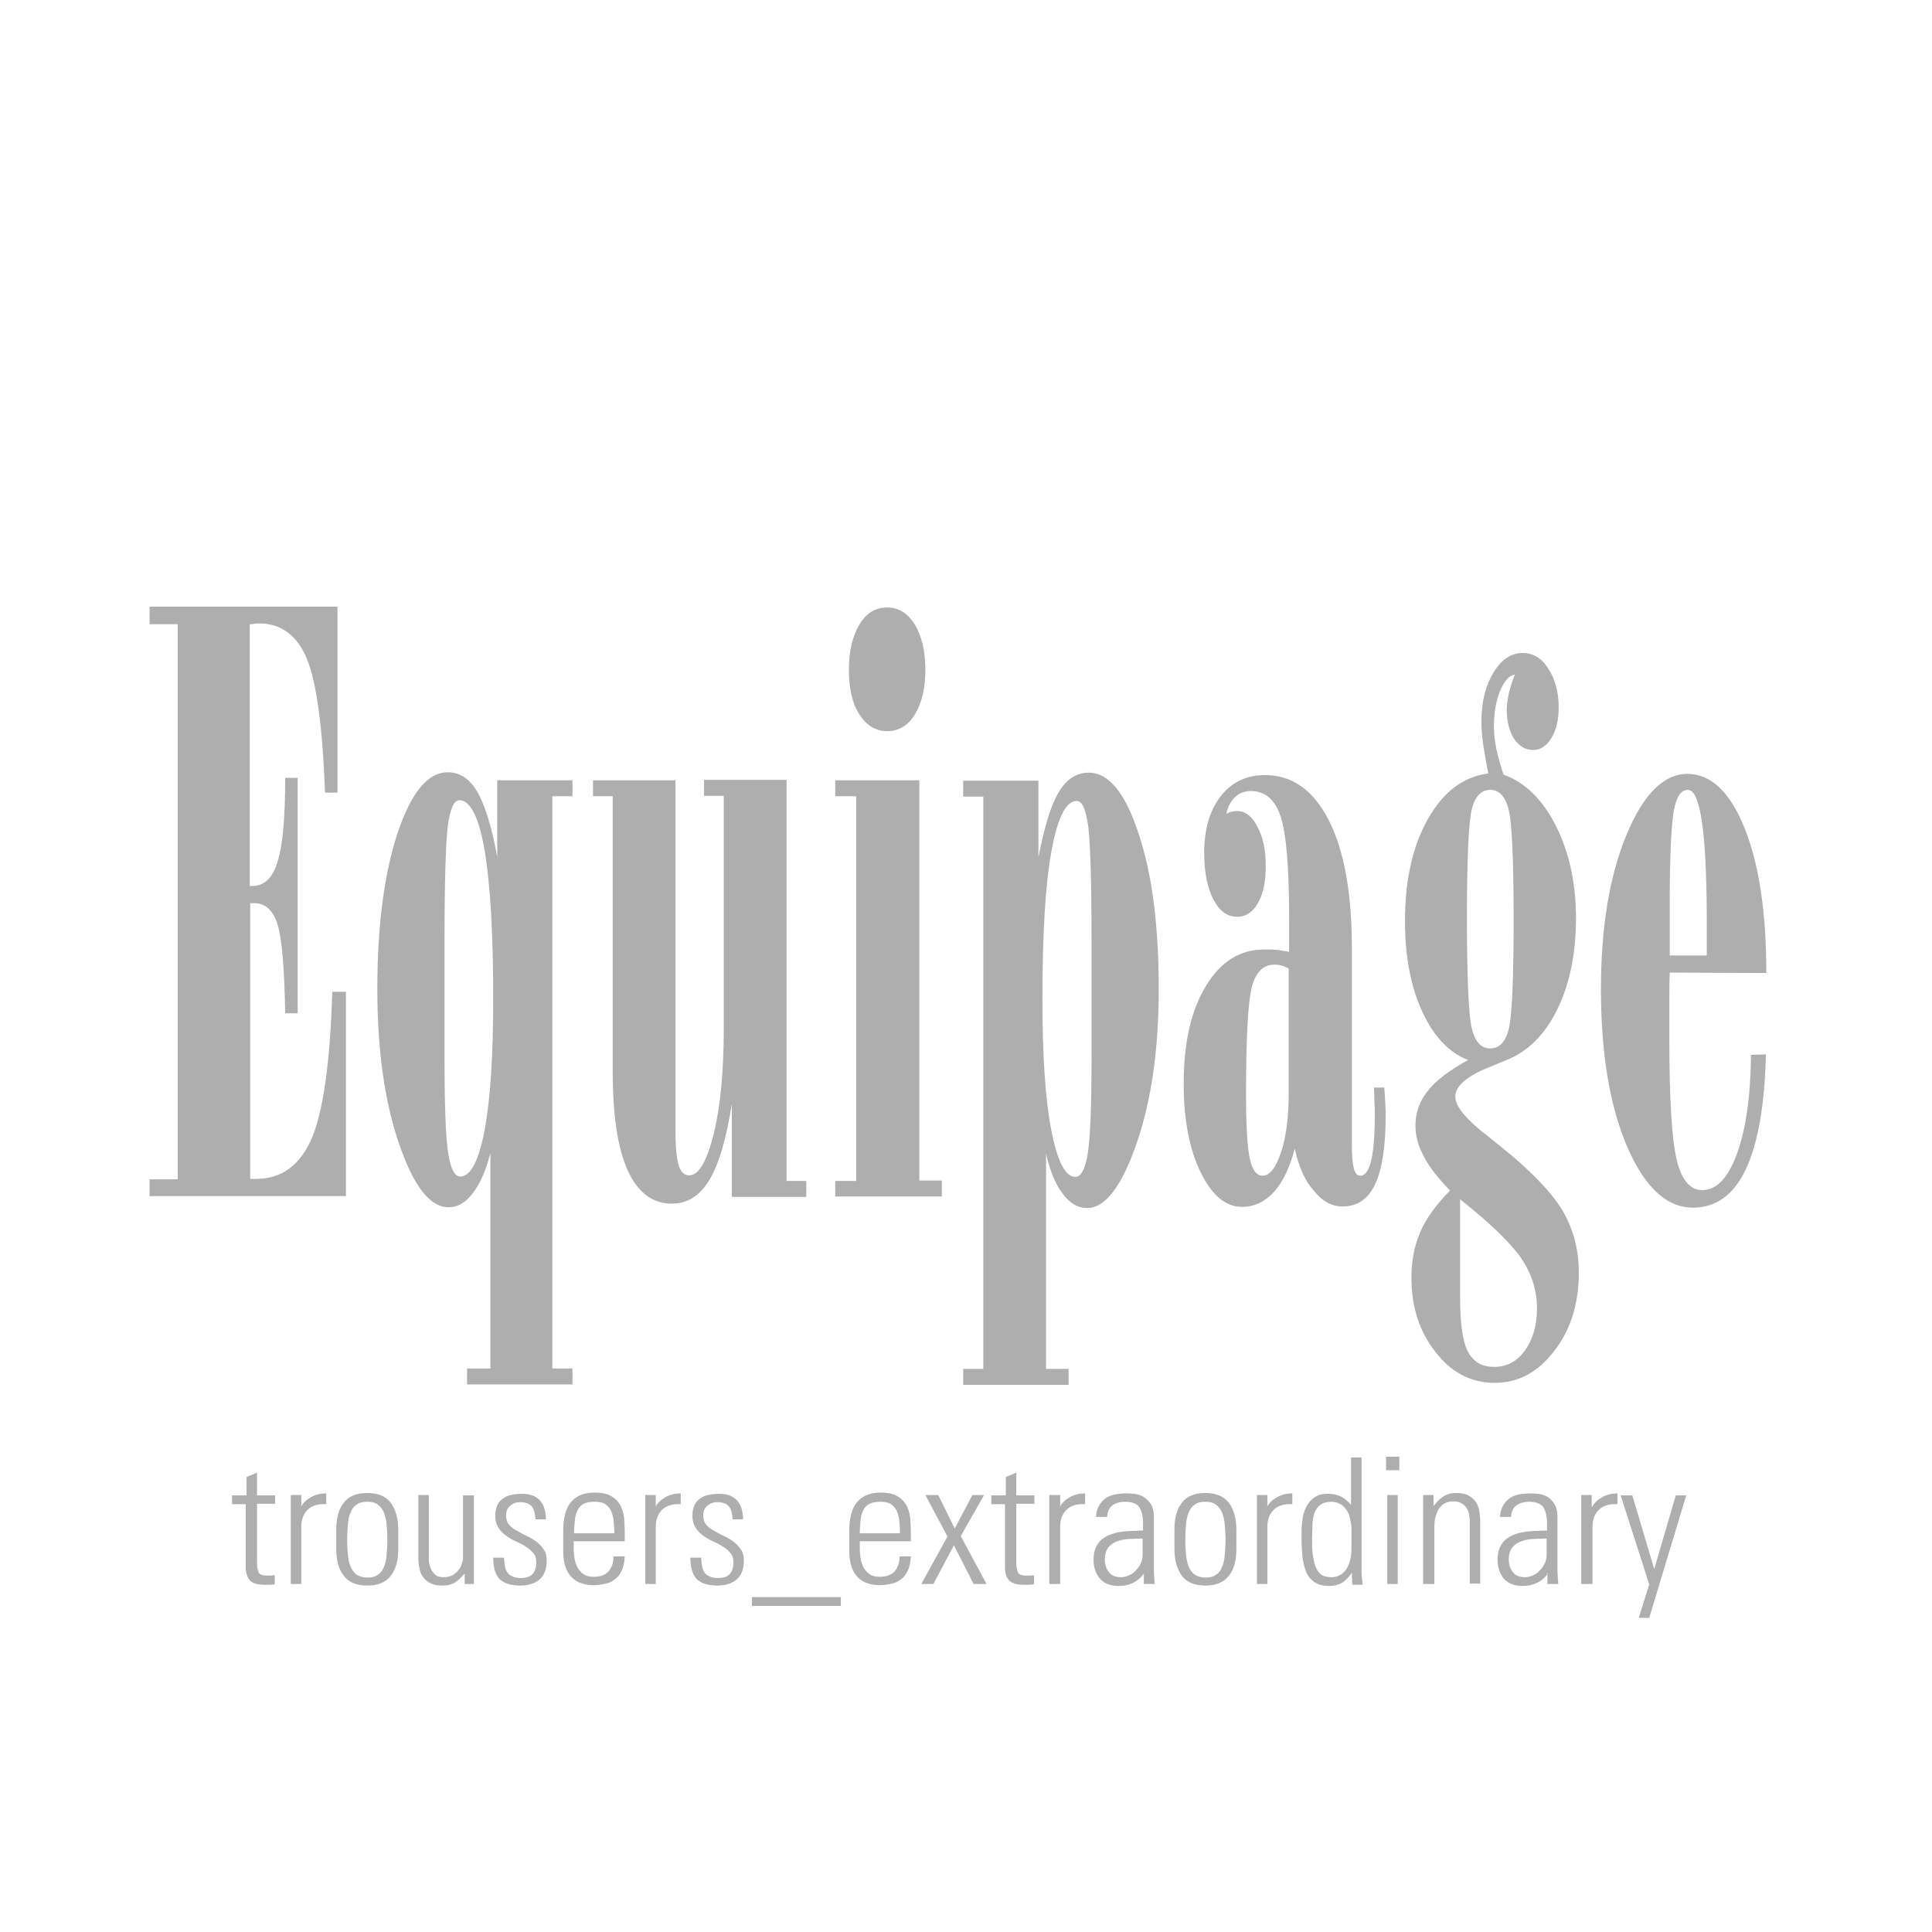 <?xml version="1.0"?>
<svg xmlns="http://www.w3.org/2000/svg" width="150" height="150" viewBox="0 0 120 120" fill="none">
<g clip-path="url(#clip0_273_10102)">
<path fill-rule="evenodd" clip-rule="evenodd" d="M103.711 60.41C103.686 61.005 103.686 61.6 103.686 62.22C103.686 62.815 103.686 63.608 103.686 64.55C103.686 68.243 103.836 70.722 104.136 72.01C104.436 73.275 104.961 73.919 105.735 73.919C106.61 73.919 107.335 73.175 107.885 71.663C108.434 70.151 108.734 68.119 108.759 65.516L109.684 65.492C109.609 68.664 109.184 71.044 108.434 72.63C107.685 74.216 106.585 75.01 105.16 75.01C103.511 75.01 102.161 73.746 101.062 71.217C99.987 68.689 99.437 65.442 99.437 61.452C99.437 57.609 99.962 54.437 101.012 51.884C102.061 49.331 103.336 48.067 104.811 48.067C106.26 48.067 107.46 49.182 108.359 51.438C109.259 53.669 109.709 56.668 109.709 60.435M103.711 59.345H106.01V56.841C105.985 51.661 105.61 49.058 104.836 49.058C104.411 49.058 104.111 49.504 103.961 50.372C103.811 51.239 103.711 53.098 103.711 55.949V59.345ZM91.19 65.839C90.015 65.392 89.066 64.401 88.341 62.84C87.616 61.278 87.266 59.394 87.266 57.188C87.266 54.66 87.741 52.553 88.691 50.868C89.64 49.182 90.89 48.24 92.439 48.042C92.29 47.298 92.19 46.679 92.115 46.183C92.04 45.662 92.015 45.216 92.015 44.795C92.015 43.58 92.265 42.589 92.764 41.771C93.264 40.953 93.864 40.556 94.564 40.556C95.214 40.556 95.763 40.879 96.163 41.523C96.588 42.167 96.813 42.986 96.813 43.952C96.813 44.721 96.663 45.34 96.363 45.836C96.063 46.332 95.689 46.58 95.239 46.58C94.739 46.58 94.364 46.356 94.039 45.886C93.739 45.415 93.589 44.82 93.589 44.076C93.589 43.754 93.639 43.432 93.714 43.085C93.789 42.738 93.914 42.366 94.089 41.895C93.714 41.969 93.414 42.316 93.164 42.936C92.914 43.556 92.789 44.299 92.789 45.142C92.789 45.563 92.839 46.009 92.939 46.505C93.039 46.976 93.189 47.521 93.389 48.116C94.714 48.587 95.814 49.653 96.638 51.289C97.463 52.925 97.888 54.858 97.888 57.039C97.888 59.171 97.513 61.03 96.788 62.567C96.063 64.104 95.064 65.169 93.814 65.74C93.514 65.864 93.089 66.037 92.564 66.26C91.115 66.83 90.39 67.45 90.39 68.119C90.39 68.714 91.065 69.532 92.389 70.548C93.014 71.044 93.514 71.465 93.914 71.787C95.513 73.151 96.613 74.365 97.188 75.431C97.763 76.497 98.063 77.687 98.063 79.05C98.063 80.959 97.563 82.594 96.538 83.908C95.513 85.247 94.289 85.891 92.839 85.891C91.365 85.891 90.14 85.247 89.166 83.982C88.166 82.718 87.666 81.182 87.666 79.372C87.666 78.331 87.841 77.389 88.216 76.522C88.591 75.654 89.216 74.811 90.065 73.944C89.316 73.175 88.766 72.481 88.441 71.837C88.091 71.193 87.916 70.548 87.916 69.928C87.916 69.111 88.166 68.392 88.691 67.747C89.166 67.128 90.015 66.483 91.19 65.839ZM90.69 74.489V80.562C90.69 82.173 90.84 83.288 91.165 83.933C91.49 84.577 92.04 84.9 92.814 84.9C93.589 84.9 94.239 84.552 94.714 83.883C95.214 83.189 95.464 82.322 95.464 81.256C95.464 80.141 95.139 79.124 94.489 78.158C93.864 77.24 92.59 76.001 90.69 74.489ZM92.564 49.058C92.015 49.058 91.615 49.455 91.415 50.273C91.215 51.091 91.115 53.322 91.115 56.99C91.115 60.757 91.215 63.038 91.415 63.88C91.615 64.698 91.99 65.12 92.564 65.12C93.114 65.12 93.514 64.723 93.714 63.905C93.914 63.087 94.014 60.832 94.014 57.114C94.014 53.421 93.914 51.165 93.714 50.322C93.514 49.48 93.114 49.058 92.564 49.058ZM80.043 60.163C79.868 60.063 79.694 59.989 79.544 59.964C79.394 59.915 79.269 59.915 79.169 59.915C78.469 59.915 78.019 60.361 77.769 61.253C77.519 62.145 77.394 64.376 77.394 67.97C77.394 69.879 77.469 71.193 77.619 71.936C77.769 72.655 78.044 73.027 78.419 73.027C78.869 73.027 79.244 72.531 79.569 71.564C79.894 70.598 80.043 69.358 80.043 67.871V60.163ZM80.418 71.341C80.118 72.506 79.694 73.399 79.144 74.018C78.569 74.638 77.919 74.96 77.144 74.96C76.12 74.96 75.27 74.241 74.57 72.804C73.87 71.366 73.521 69.532 73.521 67.326C73.521 64.798 73.97 62.765 74.895 61.253C75.82 59.716 77.019 58.973 78.544 58.973C78.769 58.973 79.019 58.973 79.294 58.998C79.544 59.022 79.819 59.072 80.069 59.121V57.039C80.069 53.892 79.894 51.785 79.544 50.719C79.194 49.653 78.569 49.133 77.694 49.133C77.319 49.133 76.969 49.257 76.719 49.504C76.445 49.752 76.27 50.099 76.17 50.545C76.27 50.496 76.37 50.446 76.495 50.421C76.595 50.397 76.719 50.372 76.82 50.372C77.344 50.372 77.769 50.694 78.094 51.339C78.444 51.983 78.619 52.801 78.619 53.768C78.619 54.734 78.469 55.503 78.144 56.073C77.819 56.643 77.394 56.94 76.844 56.94C76.22 56.94 75.745 56.593 75.37 55.874C74.995 55.156 74.795 54.189 74.795 52.974C74.795 51.487 75.145 50.322 75.82 49.455C76.495 48.587 77.419 48.141 78.569 48.141C80.268 48.141 81.593 49.083 82.543 50.967C83.492 52.85 83.967 55.478 83.967 58.874V71.143C83.967 71.812 84.017 72.308 84.092 72.581C84.167 72.878 84.292 73.027 84.492 73.027C84.792 73.027 85.017 72.705 85.167 72.085C85.317 71.465 85.392 70.474 85.392 69.16C85.392 69.036 85.392 68.788 85.367 68.416C85.367 68.045 85.342 67.772 85.342 67.549H85.967C85.967 67.574 85.992 67.623 85.992 67.698C86.042 68.392 86.067 68.912 86.067 69.284C86.067 71.217 85.842 72.63 85.417 73.547C84.992 74.464 84.317 74.935 83.392 74.935C82.718 74.935 82.118 74.613 81.618 73.969C81.043 73.349 80.668 72.457 80.418 71.341ZM64.948 85.023H66.373V86.015H59.825V85.023H61.075V49.48H59.825V48.488H64.498V53.247C64.873 51.339 65.273 50 65.773 49.182C66.248 48.389 66.873 47.992 67.622 47.992C68.872 47.992 69.897 49.257 70.722 51.785C71.571 54.313 71.971 57.535 71.971 61.452C71.971 65.145 71.521 68.342 70.597 71.019C69.672 73.696 68.647 75.034 67.522 75.034C66.948 75.034 66.448 74.737 66.023 74.167C65.573 73.597 65.223 72.754 64.973 71.663V85.023H64.948ZM64.748 62.071C64.748 65.566 64.923 68.268 65.298 70.201C65.673 72.135 66.173 73.101 66.798 73.101C67.148 73.101 67.422 72.581 67.573 71.589C67.722 70.573 67.797 68.64 67.797 65.764V58.502C67.797 54.809 67.722 52.429 67.597 51.363C67.448 50.273 67.223 49.752 66.873 49.752C66.198 49.752 65.673 50.818 65.298 52.925C64.923 54.982 64.748 58.056 64.748 62.071ZM51.877 74.341V73.349H53.177V49.455H51.877V48.463H57.101V73.324H58.5V74.316H51.877V74.341ZM57.476 41.597C57.476 42.762 57.251 43.679 56.826 44.373C56.401 45.068 55.826 45.415 55.101 45.415C54.402 45.415 53.827 45.068 53.377 44.373C52.927 43.679 52.727 42.762 52.727 41.597C52.727 40.432 52.952 39.515 53.377 38.797C53.802 38.078 54.377 37.731 55.101 37.731C55.801 37.731 56.376 38.078 56.826 38.797C57.251 39.515 57.476 40.457 57.476 41.597ZM48.853 48.488V73.349H50.078V74.341H45.455V68.59C45.105 70.746 44.655 72.308 44.055 73.299C43.455 74.291 42.68 74.762 41.731 74.762C40.531 74.762 39.606 74.068 38.982 72.68C38.357 71.292 38.057 69.234 38.057 66.558V49.455H36.832V48.463H41.956V70.275C41.956 71.267 42.031 71.986 42.156 72.382C42.281 72.804 42.505 73.002 42.805 73.002C43.405 73.002 43.905 72.135 44.33 70.424C44.755 68.714 44.955 66.508 44.955 63.831V49.43H43.73V48.438H48.853V48.488ZM30.459 85.023V71.614C30.184 72.705 29.809 73.547 29.36 74.117C28.91 74.712 28.41 74.985 27.86 74.985C26.71 74.985 25.686 73.671 24.786 71.044C23.886 68.416 23.436 65.219 23.436 61.427C23.436 57.51 23.861 54.288 24.686 51.76C25.536 49.232 26.561 47.968 27.81 47.968C28.56 47.968 29.16 48.364 29.634 49.157C30.109 49.975 30.534 51.314 30.884 53.222V48.463H35.558V49.455H34.308V84.999H35.558V85.99H29.01V84.999H30.459V85.023ZM30.634 62.071C30.634 58.031 30.459 54.982 30.109 52.875C29.759 50.769 29.21 49.703 28.535 49.703C28.185 49.703 27.96 50.248 27.81 51.314C27.685 52.404 27.61 54.784 27.61 58.452V65.715C27.61 68.689 27.685 70.647 27.835 71.614C27.985 72.581 28.235 73.076 28.585 73.076C29.235 73.076 29.735 72.11 30.109 70.151C30.459 68.243 30.634 65.541 30.634 62.071ZM9.291 74.341V73.25H11.04V38.772H9.291V37.681H20.962V49.232H20.188C20.038 45.167 19.663 42.391 19.063 40.928C18.463 39.466 17.463 38.722 16.089 38.722C16.014 38.722 15.914 38.722 15.789 38.747C15.664 38.772 15.564 38.772 15.514 38.772V55.032H15.664C16.414 55.032 16.939 54.536 17.238 53.52C17.563 52.528 17.713 50.793 17.713 48.315H18.488V62.939H17.713C17.663 60.113 17.513 58.279 17.238 57.411C16.964 56.544 16.489 56.098 15.789 56.098H15.539V73.225H15.889C17.513 73.225 18.663 72.358 19.388 70.647C20.088 68.937 20.512 65.913 20.637 61.6H21.487V74.291H9.291V74.341Z" fill="#AEAEAE"/>
<path fill-rule="evenodd" clip-rule="evenodd" d="M102.436 98.408L100.662 92.881H101.386L102.736 97.417H102.761L104.086 92.881H104.735L102.436 100.49H101.786L102.436 98.408ZM98.887 93.6C99.037 93.327 99.262 93.129 99.537 92.98C99.812 92.831 100.112 92.757 100.462 92.757V93.426C99.987 93.401 99.612 93.501 99.337 93.748C99.062 93.996 98.912 94.368 98.912 94.839V98.383H98.212V92.856H98.862V93.6H98.887ZM96.163 97.714C95.788 98.235 95.263 98.507 94.564 98.507C94.064 98.507 93.689 98.359 93.414 98.061C93.164 97.764 93.014 97.367 93.014 96.896C93.014 96.574 93.064 96.301 93.164 96.103C93.264 95.88 93.389 95.731 93.564 95.583C93.739 95.459 93.914 95.359 94.139 95.285C94.364 95.211 94.564 95.161 94.788 95.136C95.013 95.112 95.238 95.087 95.463 95.087C95.688 95.087 95.888 95.062 96.088 95.062V94.591C96.088 94.195 96.013 93.872 95.863 93.624C95.713 93.401 95.413 93.277 94.963 93.277C94.663 93.277 94.389 93.352 94.189 93.501C93.989 93.649 93.864 93.897 93.864 94.219H93.164C93.189 93.947 93.239 93.724 93.339 93.55C93.439 93.352 93.589 93.203 93.739 93.079C93.914 92.955 94.089 92.881 94.314 92.831C94.538 92.782 94.763 92.757 95.013 92.757C95.163 92.757 95.313 92.757 95.513 92.782C95.713 92.806 95.913 92.856 96.088 92.955C96.263 93.054 96.413 93.203 96.538 93.401C96.663 93.6 96.738 93.872 96.738 94.219V96.995C96.738 97.194 96.738 97.392 96.738 97.59C96.738 97.789 96.763 98.061 96.788 98.383H96.113V97.714H96.163ZM96.113 95.558C95.888 95.558 95.613 95.583 95.338 95.583C95.063 95.583 94.788 95.632 94.564 95.707C94.314 95.781 94.114 95.905 93.964 96.078C93.814 96.252 93.714 96.5 93.714 96.847C93.714 97.169 93.789 97.417 93.964 97.64C94.114 97.863 94.389 97.962 94.713 97.962C94.913 97.962 95.088 97.912 95.238 97.838C95.413 97.764 95.538 97.665 95.663 97.516C95.788 97.392 95.888 97.243 95.963 97.07C96.038 96.896 96.063 96.723 96.063 96.549V95.558H96.113ZM89.04 98.383H88.391V92.856H89.04V93.525H89.065C89.215 93.302 89.415 93.104 89.64 92.955C89.865 92.806 90.115 92.732 90.415 92.732C90.765 92.732 91.04 92.782 91.24 92.906C91.439 93.03 91.59 93.153 91.689 93.327C91.789 93.501 91.864 93.674 91.889 93.897C91.914 94.095 91.939 94.294 91.939 94.467V98.359H91.29V94.492C91.29 94.343 91.265 94.17 91.24 94.021C91.215 93.872 91.14 93.748 91.065 93.624C90.99 93.501 90.865 93.426 90.74 93.352C90.615 93.277 90.44 93.253 90.265 93.253C90.115 93.253 89.965 93.277 89.84 93.327C89.69 93.377 89.565 93.476 89.465 93.6C89.34 93.724 89.265 93.897 89.19 94.12C89.115 94.343 89.09 94.591 89.09 94.889V98.383H89.04ZM86.166 98.383V92.856H86.816V98.383H86.166ZM86.091 91.319V90.477H86.916V91.319H86.091ZM83.967 97.689C83.767 97.962 83.592 98.16 83.367 98.309C83.142 98.433 82.867 98.507 82.542 98.507C82.142 98.507 81.818 98.408 81.593 98.235C81.368 98.061 81.193 97.838 81.093 97.541C80.993 97.268 80.918 96.946 80.893 96.624C80.868 96.277 80.843 95.954 80.843 95.632C80.843 95.459 80.843 95.26 80.843 95.062C80.843 94.839 80.868 94.641 80.893 94.418C80.918 94.195 80.968 93.996 81.043 93.798C81.118 93.6 81.218 93.426 81.343 93.277C81.468 93.129 81.618 93.005 81.818 92.906C82.017 92.806 82.243 92.782 82.542 92.782C82.792 92.782 83.042 92.831 83.292 92.955C83.517 93.079 83.717 93.228 83.892 93.451H83.917V90.526H84.567V97.318C84.567 97.59 84.567 97.813 84.592 98.012C84.617 98.185 84.617 98.334 84.642 98.433H83.992L83.967 97.689ZM82.717 97.962C82.867 97.962 83.017 97.937 83.167 97.863C83.317 97.789 83.442 97.689 83.567 97.541C83.692 97.392 83.767 97.194 83.842 96.971C83.917 96.748 83.942 96.45 83.942 96.128V95.136C83.942 95.087 83.942 95.013 83.942 94.889C83.942 94.765 83.917 94.641 83.892 94.517C83.867 94.393 83.842 94.244 83.792 94.095C83.742 93.947 83.667 93.823 83.567 93.699C83.467 93.575 83.367 93.476 83.217 93.401C83.067 93.327 82.892 93.277 82.692 93.277C82.392 93.277 82.168 93.352 81.993 93.476C81.843 93.6 81.718 93.773 81.643 93.972C81.568 94.195 81.518 94.442 81.518 94.715C81.518 95.013 81.493 95.31 81.493 95.632C81.493 96.153 81.518 96.574 81.593 96.871C81.643 97.169 81.743 97.417 81.843 97.566C81.943 97.714 82.067 97.838 82.218 97.888C82.367 97.937 82.542 97.962 82.717 97.962ZM78.694 93.6C78.844 93.327 79.069 93.129 79.343 92.98C79.618 92.831 79.918 92.757 80.268 92.757V93.426C79.793 93.401 79.418 93.501 79.143 93.748C78.868 93.996 78.719 94.368 78.719 94.839V98.383H78.069V92.856H78.719V93.6H78.694ZM74.87 98.483C74.22 98.483 73.72 98.284 73.42 97.888C73.12 97.491 72.945 96.921 72.945 96.202V95.013C72.945 94.294 73.095 93.724 73.42 93.327C73.72 92.93 74.22 92.732 74.87 92.732C75.52 92.732 75.995 92.93 76.319 93.327C76.619 93.724 76.794 94.294 76.794 95.013V96.202C76.794 96.921 76.644 97.491 76.319 97.888C75.995 98.284 75.52 98.483 74.87 98.483ZM74.87 93.277C74.595 93.277 74.37 93.327 74.22 93.451C74.045 93.55 73.92 93.724 73.845 93.922C73.745 94.12 73.695 94.368 73.67 94.665C73.645 94.963 73.62 95.285 73.62 95.632C73.62 96.004 73.645 96.326 73.67 96.599C73.695 96.896 73.77 97.144 73.845 97.342C73.945 97.541 74.07 97.714 74.22 97.813C74.395 97.912 74.595 97.987 74.87 97.987C75.145 97.987 75.37 97.937 75.52 97.813C75.695 97.714 75.82 97.541 75.894 97.342C75.995 97.144 76.044 96.896 76.069 96.599C76.094 96.301 76.119 95.979 76.119 95.632C76.119 95.285 76.094 94.963 76.069 94.665C76.044 94.368 75.969 94.12 75.894 93.922C75.794 93.724 75.67 93.55 75.52 93.451C75.345 93.327 75.145 93.277 74.87 93.277ZM71.071 97.714C70.696 98.235 70.171 98.507 69.472 98.507C68.972 98.507 68.597 98.359 68.322 98.061C68.072 97.764 67.922 97.367 67.922 96.896C67.922 96.574 67.972 96.301 68.072 96.103C68.172 95.88 68.297 95.731 68.472 95.583C68.647 95.459 68.822 95.359 69.047 95.285C69.272 95.211 69.472 95.161 69.697 95.136C69.921 95.112 70.146 95.087 70.371 95.087C70.596 95.087 70.796 95.062 70.996 95.062V94.591C70.996 94.195 70.921 93.872 70.771 93.624C70.621 93.401 70.321 93.277 69.871 93.277C69.572 93.277 69.297 93.352 69.097 93.501C68.897 93.649 68.772 93.897 68.772 94.219H68.072C68.097 93.947 68.147 93.724 68.247 93.55C68.347 93.352 68.497 93.203 68.647 93.079C68.822 92.955 68.997 92.881 69.222 92.831C69.447 92.782 69.671 92.757 69.921 92.757C70.071 92.757 70.221 92.757 70.421 92.782C70.621 92.806 70.821 92.856 70.996 92.955C71.171 93.054 71.321 93.203 71.471 93.401C71.596 93.6 71.671 93.872 71.671 94.219V96.995C71.671 97.194 71.671 97.392 71.671 97.59C71.671 97.789 71.696 98.061 71.721 98.383H71.046V97.714H71.071ZM71.021 95.558C70.796 95.558 70.521 95.583 70.246 95.583C69.971 95.583 69.697 95.632 69.472 95.707C69.222 95.781 69.022 95.905 68.872 96.078C68.722 96.252 68.622 96.5 68.622 96.847C68.622 97.169 68.697 97.417 68.872 97.64C69.022 97.863 69.297 97.962 69.621 97.962C69.821 97.962 69.996 97.912 70.146 97.838C70.321 97.764 70.446 97.665 70.571 97.516C70.696 97.392 70.796 97.243 70.871 97.07C70.946 96.896 70.971 96.723 70.971 96.549V95.558H71.021ZM65.823 93.6C65.973 93.327 66.198 93.129 66.472 92.98C66.747 92.831 67.047 92.757 67.397 92.757V93.426C66.922 93.401 66.547 93.501 66.273 93.748C65.998 93.996 65.848 94.368 65.848 94.839V98.383H65.173V92.856H65.848V93.6H65.823ZM61.574 93.401V92.881H62.474V91.741L63.124 91.468V92.881H64.248V93.401H63.124V96.946C63.124 97.119 63.124 97.268 63.148 97.392C63.173 97.516 63.199 97.59 63.224 97.665C63.273 97.739 63.324 97.789 63.398 97.813C63.473 97.838 63.598 97.863 63.723 97.863C63.823 97.863 63.923 97.863 63.998 97.863C64.073 97.863 64.148 97.838 64.223 97.838V98.408C64.023 98.433 63.823 98.433 63.598 98.433C63.148 98.433 62.849 98.334 62.674 98.16C62.499 97.962 62.424 97.714 62.424 97.367V93.426H61.574V93.401ZM58.85 95.434L57.475 92.856H58.275L59.3 94.938L60.399 92.856H61.124L59.675 95.409L61.274 98.383H60.474L59.25 95.979L57.975 98.383H57.225L58.85 95.434ZM53.402 95.756V96.177C53.402 96.376 53.427 96.574 53.452 96.772C53.477 96.995 53.552 97.169 53.627 97.342C53.727 97.516 53.852 97.665 54.002 97.764C54.151 97.888 54.376 97.937 54.651 97.937C55.076 97.937 55.376 97.813 55.576 97.59C55.776 97.342 55.876 97.045 55.876 96.673H56.576C56.551 97.02 56.501 97.293 56.401 97.516C56.301 97.739 56.176 97.937 56.001 98.061C55.826 98.21 55.651 98.309 55.401 98.359C55.176 98.408 54.926 98.458 54.651 98.458C54.401 98.458 54.176 98.433 53.952 98.359C53.727 98.309 53.527 98.185 53.352 98.037C53.177 97.888 53.027 97.665 52.927 97.417C52.827 97.144 52.752 96.822 52.752 96.401V95.037C52.752 94.244 52.927 93.649 53.252 93.277C53.577 92.906 54.051 92.707 54.676 92.707C55.151 92.707 55.526 92.782 55.776 92.955C56.026 93.104 56.226 93.327 56.351 93.6C56.476 93.872 56.551 94.195 56.551 94.566C56.576 94.938 56.576 95.31 56.576 95.731H53.402V95.756ZM55.901 95.236C55.901 94.938 55.876 94.665 55.851 94.418C55.826 94.17 55.751 93.972 55.676 93.798C55.576 93.624 55.451 93.501 55.301 93.401C55.126 93.302 54.926 93.277 54.651 93.277C54.376 93.277 54.176 93.327 54.002 93.401C53.827 93.501 53.702 93.624 53.627 93.798C53.527 93.972 53.477 94.17 53.452 94.418C53.427 94.665 53.402 94.938 53.402 95.236H55.901ZM46.704 99.747V99.201H52.227V99.747H46.704ZM46.204 96.921C46.204 97.442 46.054 97.838 45.779 98.086C45.504 98.334 45.079 98.483 44.554 98.483C43.955 98.483 43.53 98.334 43.255 98.061C43.005 97.764 42.88 97.342 42.88 96.748H43.555C43.555 96.946 43.58 97.119 43.605 97.268C43.63 97.417 43.68 97.541 43.755 97.665C43.83 97.764 43.93 97.863 44.08 97.912C44.205 97.987 44.38 98.012 44.604 98.012C44.929 98.012 45.179 97.937 45.329 97.764C45.479 97.59 45.554 97.342 45.554 97.045C45.554 96.797 45.504 96.599 45.354 96.45C45.229 96.301 45.079 96.153 44.879 96.053C44.704 95.93 44.505 95.831 44.28 95.731C44.055 95.632 43.855 95.508 43.68 95.384C43.505 95.26 43.33 95.087 43.205 94.889C43.08 94.69 43.005 94.442 43.005 94.145C43.005 93.897 43.055 93.674 43.13 93.501C43.205 93.327 43.33 93.178 43.48 93.079C43.63 92.98 43.805 92.881 44.005 92.856C44.205 92.806 44.429 92.782 44.679 92.782C44.954 92.782 45.179 92.831 45.379 92.906C45.554 93.005 45.729 93.104 45.829 93.253C45.954 93.401 46.029 93.575 46.079 93.773C46.129 93.972 46.154 94.17 46.154 94.368H45.504C45.479 94.021 45.429 93.748 45.279 93.575C45.154 93.401 44.904 93.302 44.529 93.302C44.304 93.302 44.105 93.377 43.93 93.525C43.755 93.674 43.68 93.872 43.68 94.12C43.68 94.343 43.73 94.542 43.855 94.69C43.98 94.839 44.13 94.963 44.33 95.062C44.505 95.161 44.704 95.285 44.929 95.384C45.154 95.484 45.354 95.607 45.529 95.731C45.704 95.855 45.879 96.029 46.004 96.227C46.129 96.376 46.204 96.624 46.204 96.921ZM40.706 93.6C40.856 93.327 41.081 93.129 41.355 92.98C41.63 92.831 41.93 92.757 42.28 92.757V93.426C41.805 93.401 41.431 93.501 41.156 93.748C40.881 93.996 40.731 94.368 40.731 94.839V98.383H40.081V92.856H40.731V93.6H40.706ZM35.632 95.756V96.177C35.632 96.376 35.657 96.574 35.682 96.772C35.707 96.995 35.782 97.169 35.857 97.342C35.957 97.516 36.082 97.665 36.232 97.764C36.382 97.888 36.607 97.937 36.882 97.937C37.307 97.937 37.607 97.813 37.807 97.59C38.007 97.342 38.106 97.045 38.106 96.673H38.806C38.781 97.02 38.731 97.293 38.631 97.516C38.531 97.739 38.406 97.937 38.231 98.061C38.056 98.21 37.882 98.309 37.632 98.359C37.407 98.408 37.157 98.458 36.882 98.458C36.632 98.458 36.407 98.433 36.182 98.359C35.957 98.309 35.757 98.185 35.582 98.037C35.407 97.888 35.257 97.665 35.157 97.417C35.057 97.144 34.983 96.822 34.983 96.401V95.037C34.983 94.244 35.157 93.649 35.482 93.277C35.807 92.906 36.282 92.707 36.907 92.707C37.382 92.707 37.757 92.782 38.007 92.955C38.257 93.104 38.456 93.327 38.581 93.6C38.706 93.872 38.781 94.195 38.781 94.566C38.806 94.938 38.806 95.31 38.806 95.731H35.632V95.756ZM38.157 95.236C38.157 94.938 38.132 94.665 38.106 94.418C38.081 94.17 38.007 93.972 37.932 93.798C37.832 93.624 37.707 93.501 37.557 93.401C37.382 93.302 37.182 93.277 36.907 93.277C36.632 93.277 36.432 93.327 36.257 93.401C36.082 93.501 35.957 93.624 35.882 93.798C35.782 93.972 35.732 94.17 35.707 94.418C35.682 94.665 35.657 94.938 35.657 95.236H38.157ZM33.958 96.921C33.958 97.442 33.808 97.838 33.533 98.086C33.258 98.334 32.833 98.483 32.308 98.483C31.709 98.483 31.284 98.334 31.009 98.061C30.759 97.764 30.634 97.342 30.634 96.748H31.309C31.309 96.946 31.334 97.119 31.359 97.268C31.384 97.417 31.434 97.541 31.509 97.665C31.584 97.764 31.684 97.863 31.834 97.912C31.959 97.987 32.133 98.012 32.358 98.012C32.683 98.012 32.908 97.937 33.083 97.764C33.233 97.59 33.308 97.342 33.308 97.045C33.308 96.797 33.258 96.599 33.108 96.45C32.983 96.301 32.833 96.153 32.633 96.053C32.458 95.93 32.258 95.831 32.033 95.731C31.808 95.632 31.609 95.508 31.434 95.384C31.259 95.26 31.084 95.087 30.959 94.889C30.834 94.69 30.759 94.442 30.759 94.145C30.759 93.897 30.809 93.674 30.884 93.501C30.959 93.327 31.084 93.178 31.234 93.079C31.384 92.98 31.559 92.881 31.759 92.856C31.959 92.806 32.183 92.782 32.433 92.782C32.708 92.782 32.933 92.831 33.133 92.906C33.333 93.005 33.483 93.104 33.583 93.253C33.708 93.401 33.783 93.575 33.833 93.773C33.883 93.972 33.908 94.17 33.908 94.368H33.258C33.233 94.021 33.183 93.748 33.033 93.575C32.908 93.401 32.658 93.302 32.283 93.302C32.058 93.302 31.858 93.377 31.684 93.525C31.509 93.674 31.434 93.872 31.434 94.12C31.434 94.343 31.484 94.542 31.609 94.69C31.733 94.839 31.884 94.963 32.083 95.062C32.258 95.161 32.458 95.285 32.683 95.384C32.908 95.484 33.108 95.607 33.283 95.731C33.458 95.855 33.633 96.029 33.758 96.227C33.883 96.376 33.958 96.624 33.958 96.921ZM29.434 92.856V98.383H28.86V97.764H28.834C28.634 97.987 28.435 98.185 28.235 98.309C28.01 98.433 27.76 98.483 27.435 98.483C27.16 98.483 26.91 98.433 26.735 98.334C26.535 98.235 26.385 98.111 26.285 97.962C26.16 97.813 26.085 97.615 26.06 97.417C26.01 97.219 25.985 96.995 25.985 96.772V92.856H26.635V96.648C26.635 96.673 26.635 96.772 26.635 96.921C26.635 97.07 26.685 97.219 26.735 97.367C26.785 97.516 26.885 97.665 27.01 97.789C27.135 97.912 27.31 97.962 27.56 97.962C27.785 97.962 27.96 97.912 28.11 97.838C28.26 97.739 28.385 97.64 28.485 97.516C28.585 97.392 28.66 97.243 28.684 97.119C28.735 96.971 28.759 96.871 28.759 96.772V92.881H29.434V92.856ZM22.811 98.483C22.162 98.483 21.662 98.284 21.362 97.888C21.037 97.491 20.887 96.921 20.887 96.202V95.013C20.887 94.294 21.037 93.724 21.362 93.327C21.662 92.93 22.162 92.732 22.811 92.732C23.461 92.732 23.961 92.93 24.261 93.327C24.561 93.724 24.736 94.294 24.736 95.013V96.202C24.736 96.921 24.586 97.491 24.261 97.888C23.961 98.284 23.461 98.483 22.811 98.483ZM22.811 93.277C22.537 93.277 22.311 93.327 22.162 93.451C21.987 93.55 21.862 93.724 21.787 93.922C21.687 94.12 21.637 94.368 21.612 94.665C21.587 94.963 21.562 95.285 21.562 95.632C21.562 96.004 21.587 96.326 21.612 96.599C21.637 96.896 21.712 97.144 21.787 97.342C21.887 97.541 22.012 97.714 22.162 97.813C22.337 97.912 22.537 97.987 22.811 97.987C23.086 97.987 23.311 97.937 23.461 97.813C23.636 97.714 23.761 97.541 23.836 97.342C23.936 97.144 23.986 96.896 24.011 96.599C24.036 96.301 24.061 95.979 24.061 95.632C24.061 95.285 24.036 94.963 24.011 94.665C23.986 94.368 23.911 94.12 23.836 93.922C23.736 93.724 23.611 93.55 23.461 93.451C23.311 93.327 23.086 93.277 22.811 93.277ZM18.688 93.6C18.838 93.327 19.063 93.129 19.337 92.98C19.612 92.831 19.912 92.757 20.262 92.757V93.426C19.787 93.401 19.413 93.501 19.138 93.748C18.863 93.996 18.713 94.368 18.713 94.839V98.383H18.063V92.856H18.713V93.6H18.688ZM14.414 93.401V92.881H15.314V91.741L15.964 91.468V92.881H17.088V93.401H15.964V96.946C15.964 97.119 15.964 97.268 15.989 97.392C16.014 97.516 16.038 97.59 16.064 97.665C16.113 97.739 16.163 97.789 16.238 97.813C16.314 97.838 16.438 97.863 16.563 97.863C16.663 97.863 16.763 97.863 16.838 97.863C16.913 97.863 16.988 97.838 17.063 97.838V98.408C16.863 98.433 16.663 98.433 16.438 98.433C15.989 98.433 15.689 98.334 15.514 98.16C15.364 97.962 15.264 97.714 15.264 97.367V93.426H14.414V93.401Z" fill="#AEAEAE"/>
</g>
<defs>
<clipPath id="clip0_273_10102">
<rect width="120" height="120" fill="white"/>
</clipPath>
</defs>
</svg>
